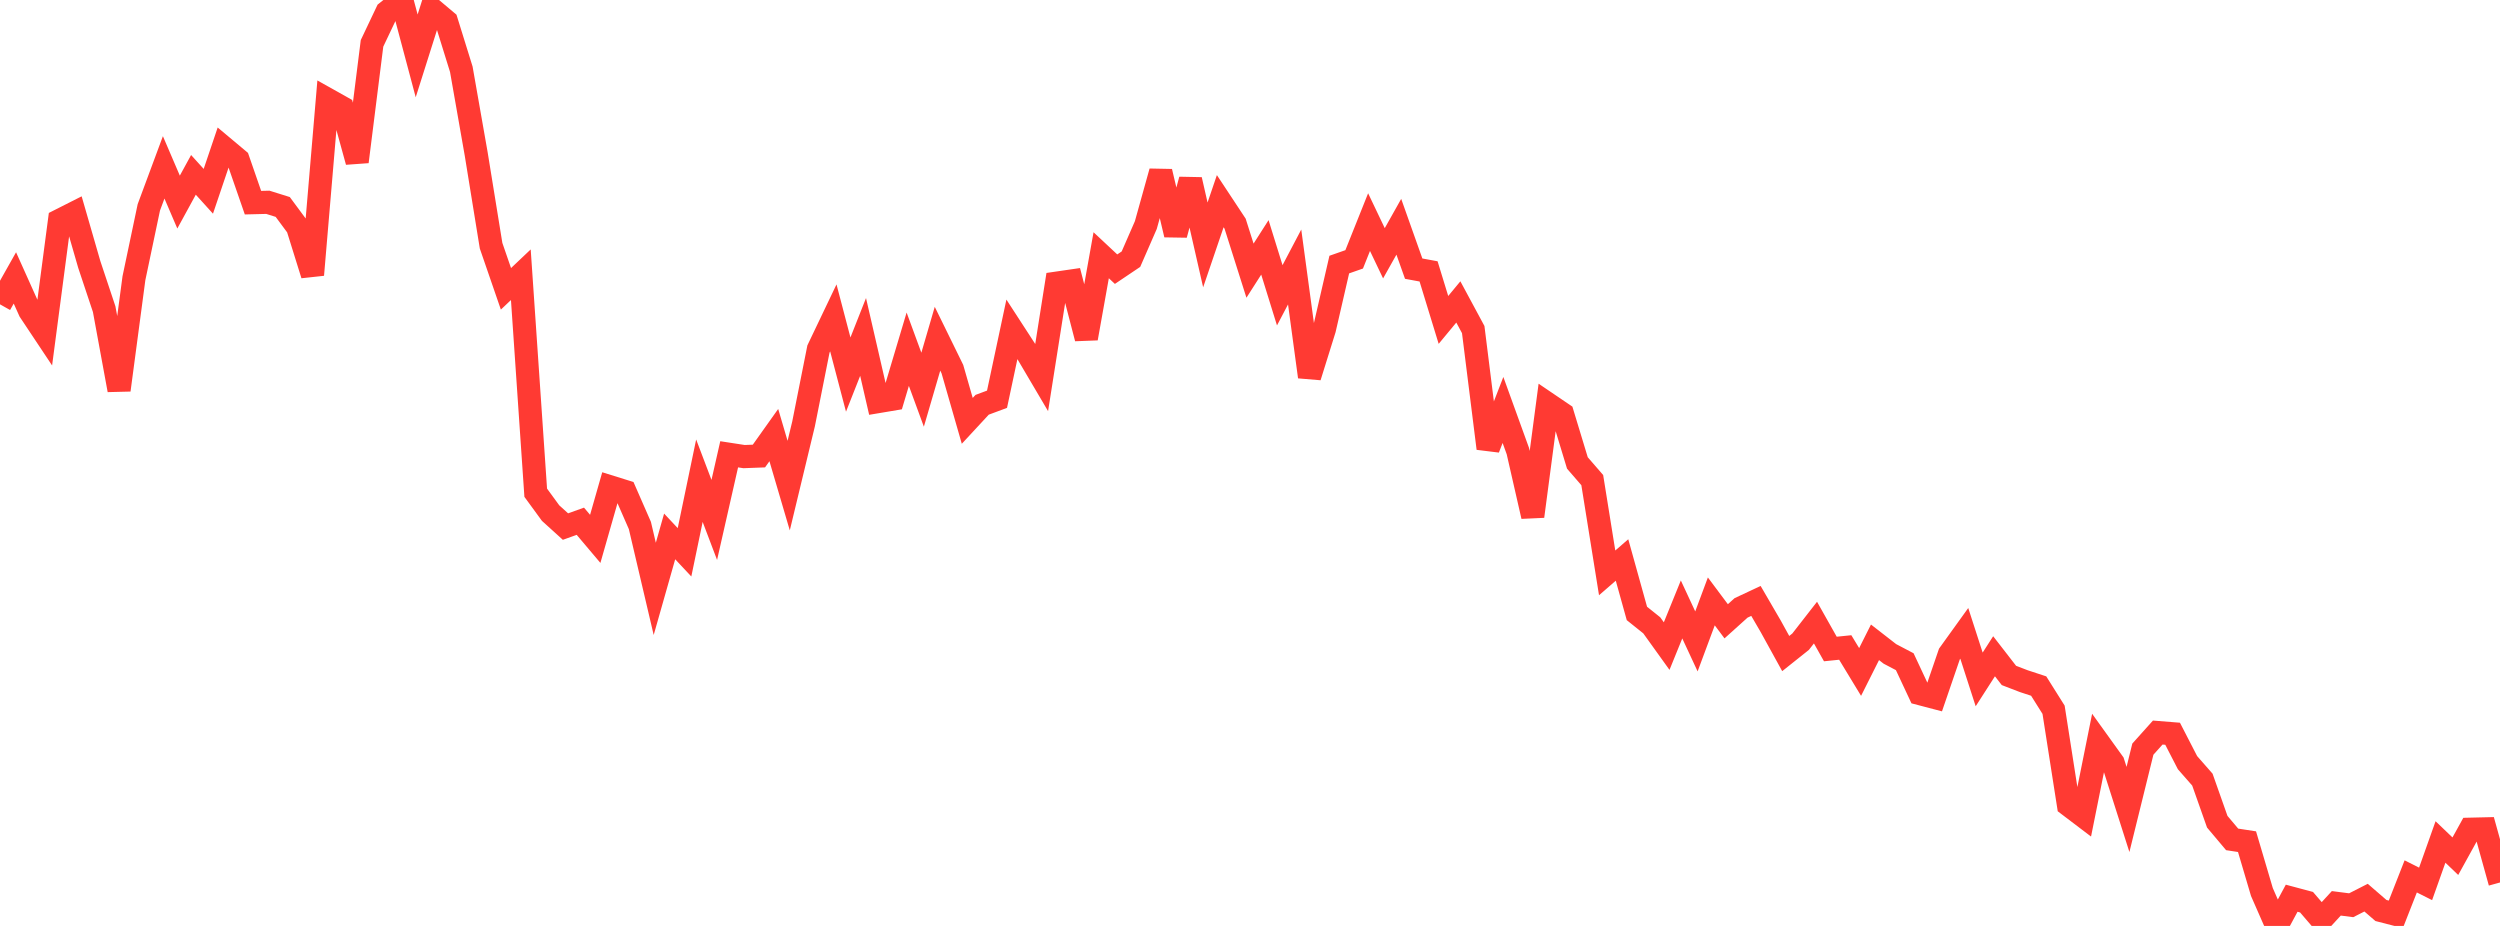 <?xml version="1.0" standalone="no"?>
<!DOCTYPE svg PUBLIC "-//W3C//DTD SVG 1.1//EN" "http://www.w3.org/Graphics/SVG/1.1/DTD/svg11.dtd">

<svg width="135" height="50" viewBox="0 0 135 50" preserveAspectRatio="none" 
  xmlns="http://www.w3.org/2000/svg"
  xmlns:xlink="http://www.w3.org/1999/xlink">


<polyline points="0.0, 16.434 0.804, 15.007 1.607, 16.794 2.411, 18.002 3.214, 11.907 4.018, 11.5 4.821, 14.281 5.625, 16.693 6.429, 21.062 7.232, 15.024 8.036, 11.2 8.839, 9.037 9.643, 10.912 10.446, 9.442 11.25, 10.33 12.054, 7.951 12.857, 8.624 13.661, 10.944 14.464, 10.924 15.268, 11.176 16.071, 12.261 16.875, 14.84 17.679, 5.364 18.482, 5.814 19.286, 8.733 20.089, 2.342 20.893, 0.648 21.696, 0.0 22.5, 3.018 23.304, 0.477 24.107, 1.153 24.911, 3.742 25.714, 8.31 26.518, 13.267 27.321, 15.597 28.125, 14.835 28.929, 26.607 29.732, 27.707 30.536, 28.435 31.339, 28.147 32.143, 29.099 32.946, 26.289 33.75, 26.54 34.554, 28.377 35.357, 31.799 36.161, 28.967 36.964, 29.824 37.768, 25.958 38.571, 28.076 39.375, 24.532 40.179, 24.656 40.982, 24.626 41.786, 23.495 42.589, 26.223 43.393, 22.887 44.196, 18.849 45.0, 17.166 45.804, 20.227 46.607, 18.195 47.411, 21.686 48.214, 21.551 49.018, 18.857 49.821, 21.044 50.625, 18.291 51.429, 19.932 52.232, 22.726 53.036, 21.858 53.839, 21.559 54.643, 17.783 55.446, 19.02 56.25, 20.384 57.054, 15.291 57.857, 15.174 58.661, 18.271 59.464, 13.783 60.268, 14.535 61.071, 13.995 61.875, 12.153 62.679, 9.267 63.482, 12.674 64.286, 9.705 65.089, 13.226 65.893, 10.863 66.696, 12.079 67.5, 14.616 68.304, 13.358 69.107, 15.946 69.911, 14.417 70.714, 20.348 71.518, 17.771 72.321, 14.287 73.125, 14.005 73.929, 11.994 74.732, 13.677 75.536, 12.245 76.339, 14.507 77.143, 14.655 77.946, 17.276 78.75, 16.304 79.554, 17.797 80.357, 24.214 81.161, 22.138 81.964, 24.357 82.768, 27.881 83.571, 21.805 84.375, 22.35 85.179, 24.999 85.982, 25.926 86.786, 30.935 87.589, 30.239 88.393, 33.126 89.196, 33.769 90.0, 34.889 90.804, 32.91 91.607, 34.636 92.411, 32.475 93.214, 33.55 94.018, 32.826 94.821, 32.45 95.625, 33.832 96.429, 35.292 97.232, 34.652 98.036, 33.62 98.839, 35.046 99.643, 34.964 100.446, 36.286 101.25, 34.685 102.054, 35.31 102.857, 35.732 103.661, 37.45 104.464, 37.661 105.268, 35.317 106.071, 34.201 106.875, 36.689 107.679, 35.438 108.482, 36.474 109.286, 36.783 110.089, 37.047 110.893, 38.327 111.696, 43.463 112.5, 44.073 113.304, 40.073 114.107, 41.19 114.911, 43.711 115.714, 40.455 116.518, 39.558 117.321, 39.622 118.125, 41.183 118.929, 42.1 119.732, 44.373 120.536, 45.327 121.339, 45.45 122.143, 48.169 122.946, 50.0 123.75, 48.504 124.554, 48.719 125.357, 49.655 126.161, 48.78 126.964, 48.883 127.768, 48.473 128.571, 49.167 129.375, 49.374 130.179, 47.325 130.982, 47.73 131.786, 45.466 132.589, 46.235 133.393, 44.778 134.196, 44.759 135.0, 47.654" fill="none" stroke="#ff3a33" stroke-width="1.25"/>

</svg>